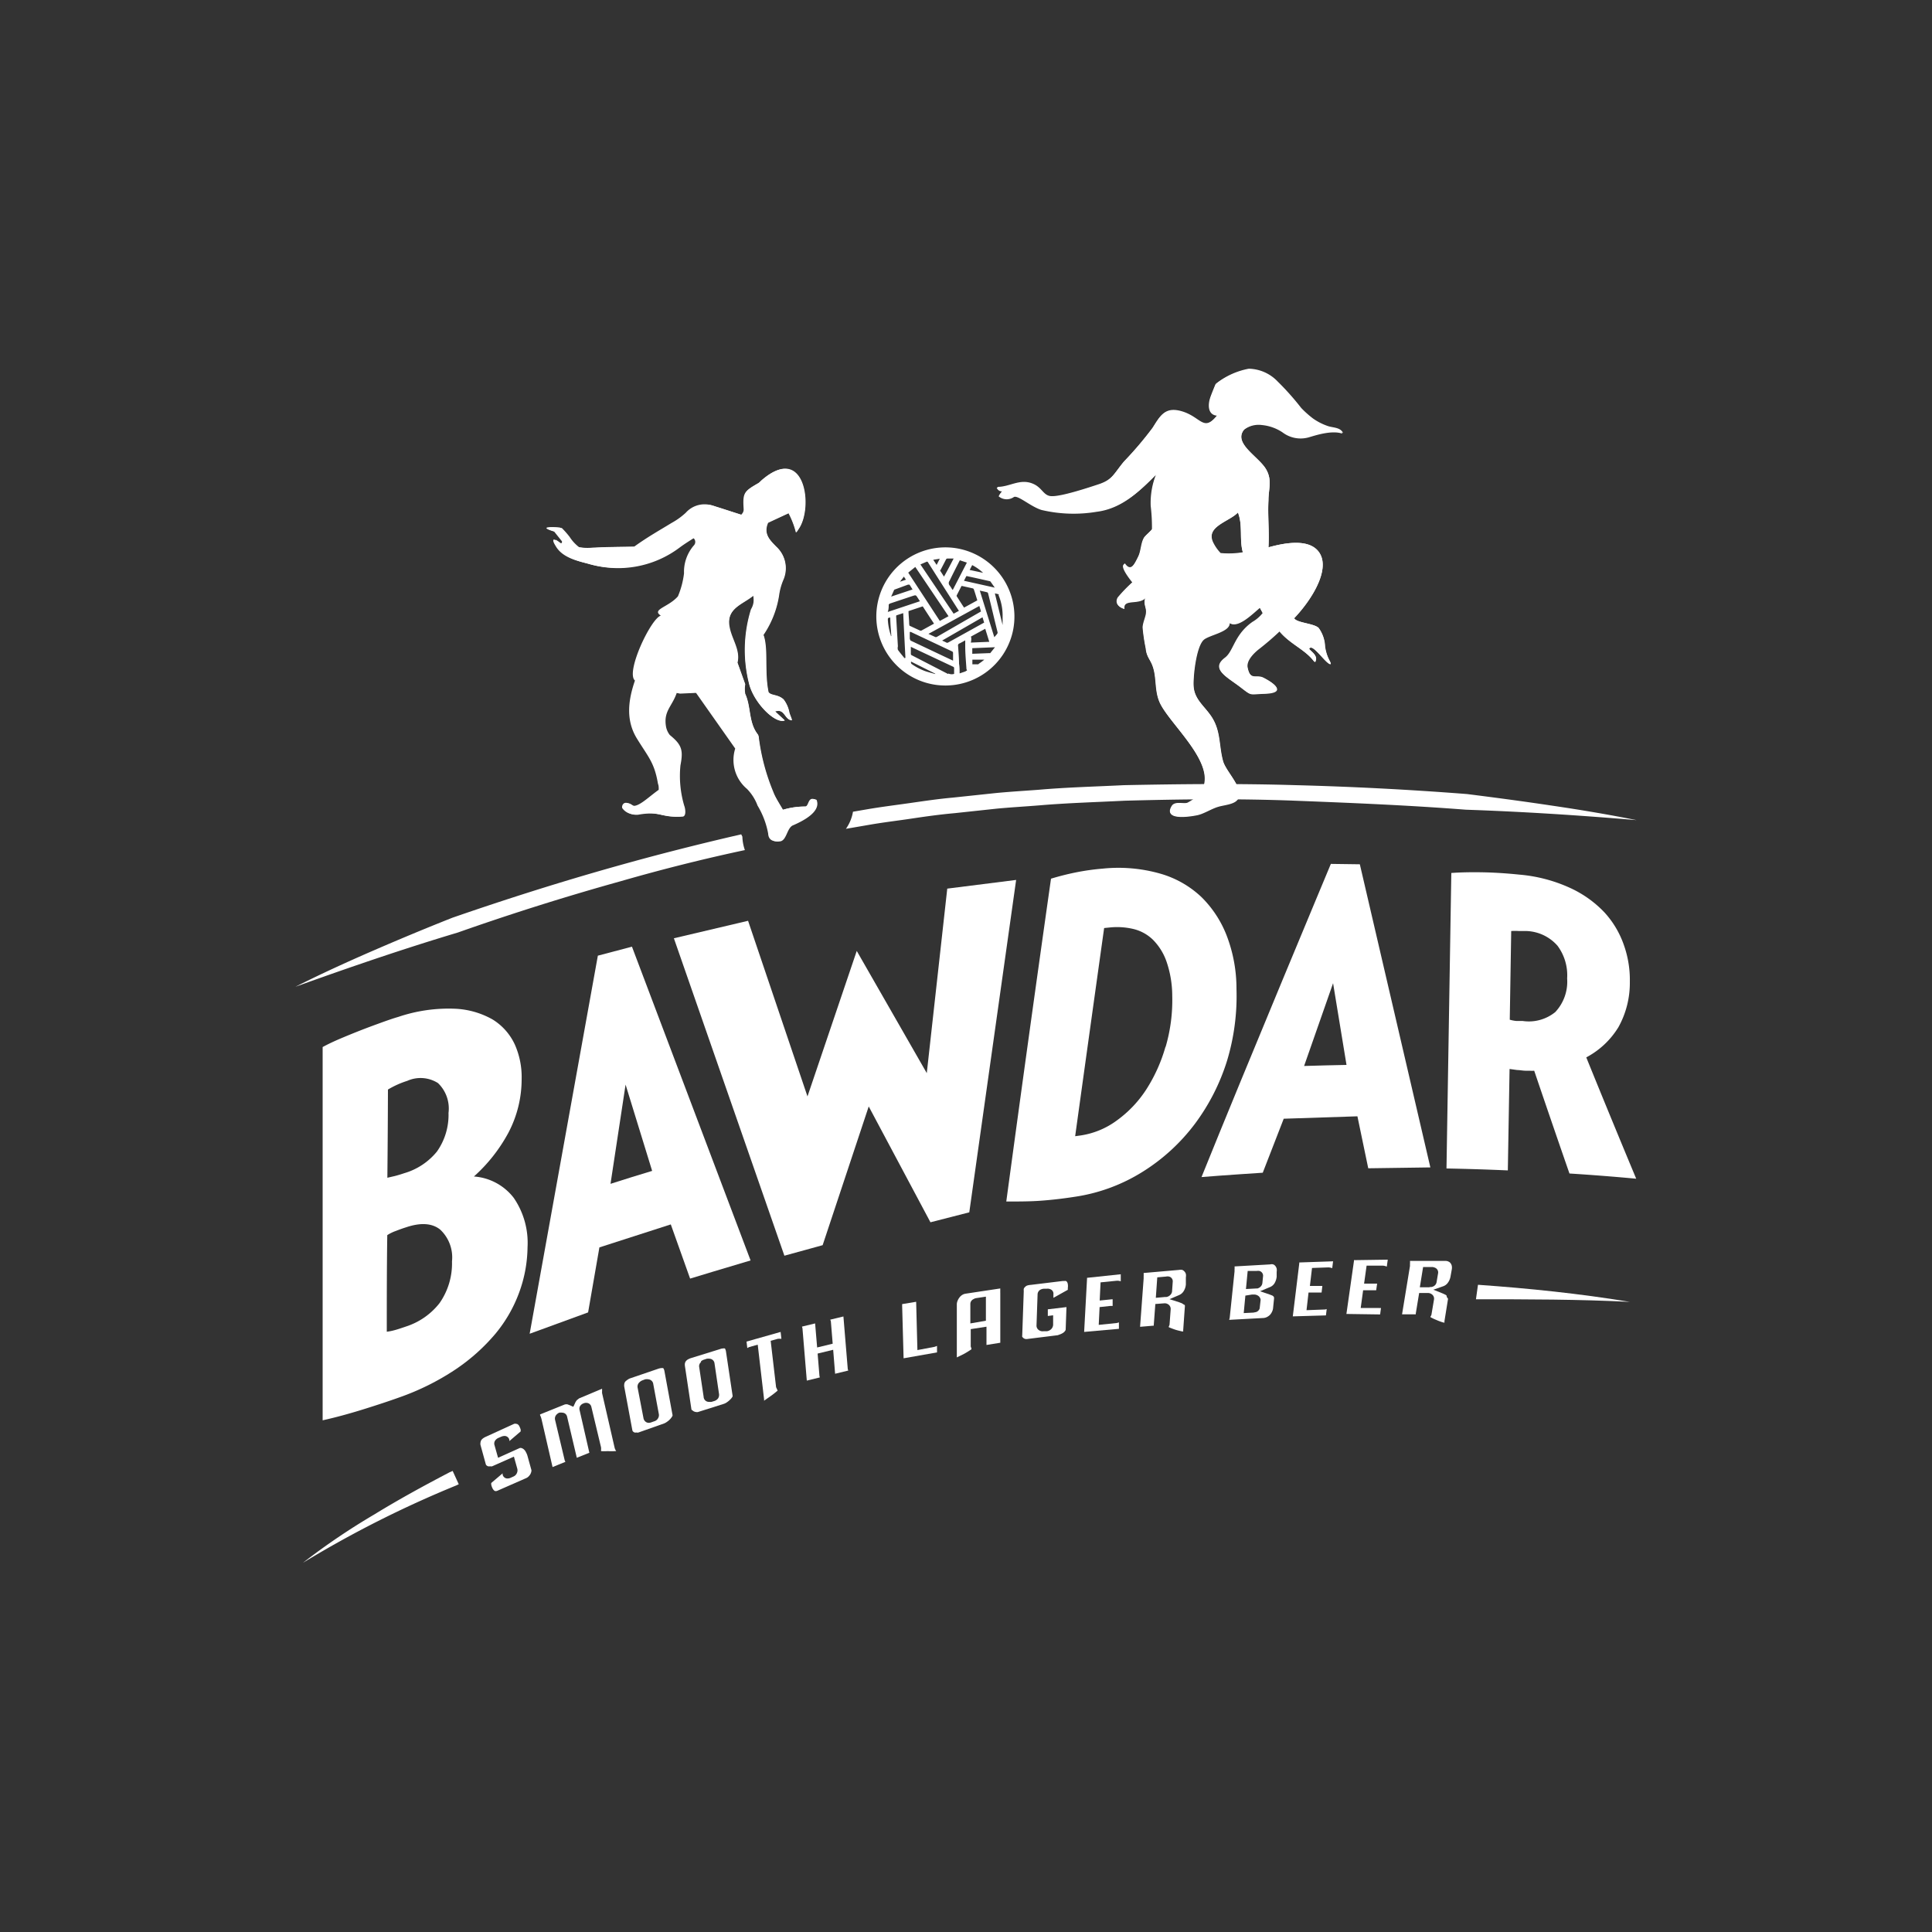 <svg id="Layer_1" data-name="Layer 1" xmlns="http://www.w3.org/2000/svg" viewBox="0 0 200 200"><rect x="0" y="0" width="200" height="200" fill="#333333" stroke="none"/><defs><style>.cls-1,.cls-2{fill:#fff;}.cls-1{fill-rule:evenodd;}.cls-3{opacity:0.63;}</style></defs><title>All Logos</title><path class="cls-1" d="M79.48,54.08c-.52,1.16.22,1.84.85,2.49a3,3,0,0,1,.76,3.34,6.3,6.3,0,0,0-.45,1.5A10,10,0,0,1,79,65.69c.48,1.4.08,3.87.53,5.94.28.39,1,.22,1.57.76a3.21,3.21,0,0,1,.59,1.37c.15.44.32.79.23.77-.69,0-.72-1.26-1.71-.91l1,.93c-1,.41-3.26-1.87-3.7-3.89a14.18,14.18,0,0,1,.23-7.59,1.83,1.83,0,0,0,.22-1.44c-1,.85-2.41,1.24-2.52,2.72s1.23,2.72.87,4.21l.8,2.23a3,3,0,0,0,0,1c.63,1.35.36,3,1.32,4.22a.79.79,0,0,1,.09.35A21.71,21.71,0,0,0,80,82c.27.6.74,1.3,1,1.84a7.89,7.89,0,0,1,2.36-.34c.39-.07.26-1.06,1-.74.33.8-.29,1.72-2.49,2.66-.57.31-.61,1.47-1.23,1.63-.79.14-1.1-.25-1.12-.76a8.71,8.71,0,0,0-1.1-2.9,4.9,4.9,0,0,0-1.09-1.72,3.91,3.91,0,0,1-1.22-4.18l-4.09-5.81-1.71.08a.64.64,0,0,1-.41-.11c-.49,1.46-1.41,1.91-1.12,3.55a2,2,0,0,0,.39.85c1.26,1,1.4,1.58,1.1,3.14a10.87,10.87,0,0,0,.39,4.17c.11.27.26,1.12-.2,1.14-2.23.14-2.19-.62-4.57-.2a1.65,1.65,0,0,1-1-.21,1.49,1.49,0,0,1-.47-.43c-.1-.2.12-.91.91-.33.58.43,1.73-.77,2.86-1.57,0-.31,0-.41-.08-.64-.37-2.19-1-2.75-2.18-4.67s-.89-4-.2-6c-1-.84,1.66-6.45,2.68-6.72-1-.65.78-.86,1.77-2a8.87,8.87,0,0,0,.63-2.38,4.17,4.17,0,0,1,1-2.87.52.52,0,0,0-.12-.84c-.51.34-1,.66-1.5,1a10.6,10.6,0,0,1-9.44,1.68c-1.18-.31-2.56-.65-3.22-1.78-.15-.25-.37-.6-.18-.7.25.11.38.28.6.38s.26-.14.21-.2l-.8-1c-1.77-.52-.13-.5.63-.4a9.37,9.37,0,0,1,.81.92,4.15,4.15,0,0,0,1,1.08,5.29,5.29,0,0,0,1.56.07c1.49-.08,3-.07,4.3-.11,1.39-1,2.56-1.65,3.87-2.45a7.33,7.33,0,0,0,1.46-1.05,2.6,2.6,0,0,1,2.88-.7c.94.29,1.88.6,2.85.91a1.06,1.06,0,0,0,.2-.26.72.72,0,0,0,.06-.35C76.88,51,77,50.88,78.52,50a1.65,1.65,0,0,0,.24-.22c4.53-4,5.46,2.8,3.87,5a2.43,2.43,0,0,1-.24.34,9,9,0,0,0-.77-2m34.08,8.73c-.33.6.13,1,.67,1.15-.18-1.1,1.47-.37,2.19-1.15-.23.73.12,1,.07,1.55,0,.38-.32,1-.35,1.54a19,19,0,0,0,.32,2.17c.08.89.47,1.13.72,1.86.44,1.24.15,2.61.79,3.88,1.34,2.65,7.61,7.71,2.84,10.23-.36.19-1.31-.2-1.65.34-.93,1.49,1.75,1.1,2.62.92.69-.15,1.46-.67,2.16-.87.55-.17,1.53-.23,1.93-.66,1-1-1.11-2.89-1.43-4.06-.44-1.59-.22-3.07-1.16-4.54-.72-1.12-1.79-1.8-1.89-3.19-.07-.92.24-4,1-4.79.5-.53,2.75-.82,2.73-1.77.85.55,2.24-.83,3.13-1.59l.32.59a3.63,3.63,0,0,1-1.05.91c-1.89,1.33-1.95,3-2.83,3.69-1.62,1.2.23,2,1.65,3.12,1.1.84.8.65,2.33.6,2.2-.06,1.37-.91,0-1.62-.77-.41-1.39.36-1.69-1.09-.13-.61.4-1.29,1.09-1.86a28.86,28.86,0,0,0,2.21-1.89c1.1,1.33,2.63,1.86,3.58,3.11.18.21.24-.28.19-.44-.14-.45-.76-.77-.68-.9.35-.55,1.72,1.61,2.18,1.63.17-.16-.34-.47-.55-1.82A3.45,3.45,0,0,0,136.5,65c-.51-.48-2.25-.51-2.53-1,2-2.1,4-5.48,2.34-7.11-1.18-1.15-3.62-.61-5-.23.1-1.64-.09-3.25,0-4.87,0-1.15.4-2.07-.23-3.18-.75-1.34-3.47-2.7-2.29-4.14a2.53,2.53,0,0,1,1.91-.55,4.63,4.63,0,0,1,2.15.77,3.09,3.09,0,0,0,2.68.51c.72-.21,2.39-.77,3.5-.39-.3-.61-1.1-.52-1.64-.73a6,6,0,0,1-1.47-.76,10.26,10.26,0,0,1-1.22-1.09,27.38,27.38,0,0,0-2.43-2.73,4.23,4.23,0,0,0-3-1.33,7.74,7.74,0,0,0-3.38,1.54c-.14.34-.46,1.12-.55,1.41-.21.63-.29,1.74.71,1.83-1.5,1.86-1.68.18-3.79-.4-1.67-.45-2.13.48-2.89,1.68a37.07,37.07,0,0,1-3,3.53c-1.05,1.28-1.18,1.87-2.58,2.35-1,.33-4.12,1.38-5.07,1.24-.73-.11-.86-.89-1.8-1.28-1.35-.56-2.38.34-3.67.33a.57.57,0,0,0,.57.39,1.79,1.79,0,0,0-.37.51,1.29,1.29,0,0,0,1.59.06c.47-.16,1.72,1,2.84,1.35a14.46,14.46,0,0,0,5.72.19c2.56-.32,4.38-2.06,6.13-3.83a8,8,0,0,0-.54,3.23,18.47,18.47,0,0,1,.13,2.39c0,.12-.73.72-.84.91-.33.57-.3,1.35-.6,1.95-.38.78-.79,1.7-1.42.78-.53.18.57,1.56.83,1.89A14.94,14.94,0,0,0,115.7,61.85Zm9.9-5.68a4.3,4.3,0,0,0,.76,1.08,8.94,8.94,0,0,0,2.3-.08c-.38-1.3,0-2.77-.49-4.15C127.29,54,124.76,54.46,125.6,56.17Z"/><path class="cls-2" d="M76.85,86.61s-.06-.12-.12-.24c-4.34,1-8.65,2.09-12.94,3.3-5.7,1.6-11.35,3.39-16.95,5.33-2.76,1.09-5.49,2.23-8.21,3.41s-5.41,2.41-8.05,3.74c5.56-2,11.15-3.92,16.8-5.61q8.34-2.94,16.85-5.31C68.5,90,72.79,88.92,77.11,88A4.55,4.55,0,0,1,76.85,86.61Z"/><path class="cls-2" d="M160.67,83.4c-2.93-.44-5.86-.83-8.8-1.2q-8.87-.69-17.74-.92c-5.92-.18-11.85-.12-17.77,0-3,.15-5.92.22-8.88.48-1.48.11-3,.2-4.43.34l-4.43.47c-1.47.13-2.94.35-4.41.56s-2.94.39-4.4.64l-1.51.26a4.31,4.31,0,0,1-.73,1.77l2.49-.43c1.45-.25,2.91-.42,4.37-.64s2.91-.42,4.38-.55l4.38-.47c1.47-.14,2.94-.22,4.41-.34,2.93-.25,5.87-.33,8.81-.48,5.89-.16,11.78-.23,17.68,0s11.77.47,17.65.93c5.9.2,11.79.58,17.68,1.08C166.52,84.32,163.6,83.83,160.67,83.4Z"/><path class="cls-2" d="M153,133l-.21,1.5c5.31,0,10.62,0,15.94.27C163.51,133.91,158.25,133.37,153,133Z"/><path class="cls-2" d="M46.86,152.27l-.32.14c-2.64,1.38-5.26,2.81-7.8,4.37a70,70,0,0,0-7.38,5,112,112,0,0,1,15.85-8l.28-.13Z"/><path class="cls-2" d="M61.89,98.93l-7.06,39.14,6.05-2.21,1.17-6.73,7.39-2.38,2,5.61s4.17-1.27,6.26-1.88C73.65,119.77,65.42,98,65.42,98Zm1.31,23.62q.78-5.16,1.56-10.27,1.38,4.47,2.75,8.93C66.07,121.64,64.64,122.09,63.2,122.55Z"/><polygon class="cls-2" points="98.06 91.99 95.94 111.09 88.69 98.44 83.59 113.5 77.44 95.32 69.76 97.13 81.2 129.99 85.16 128.9 89.93 114.54 96.32 126.53 100.34 125.5 105.19 91.09 98.06 91.99"/><path class="cls-2" d="M128,102.36a15.31,15.31,0,0,0-1-5.47,11.37,11.37,0,0,0-2.6-4,10.3,10.3,0,0,0-4.25-2.44,15.82,15.82,0,0,0-6-.53,24.18,24.18,0,0,0-2.87.41c-.93.19-1.75.41-2.48.63q-2.35,16.53-4.63,33.42c1.26,0,2.43,0,3.54-.08s2.26-.21,3.49-.4a18.21,18.21,0,0,0,7.12-2.62,20,20,0,0,0,5.36-4.92,21.74,21.74,0,0,0,3.34-6.54A23.16,23.16,0,0,0,128,102.36Zm-7.35,6a16.44,16.44,0,0,1-2,4.44,12,12,0,0,1-3.05,3.2,8.38,8.38,0,0,1-3.72,1.54l-.58.08q1.5-10.84,3-21.55L115,96a7.38,7.38,0,0,1,2.29.16,4.36,4.36,0,0,1,2.06,1.12,6,6,0,0,1,1.43,2.33,11,11,0,0,1,.57,3.46A17.24,17.24,0,0,1,120.66,108.39Z"/><path class="cls-2" d="M137.77,89.43s-8.93,21.36-13.39,32.42c2.12-.18,6.34-.45,6.34-.45l2.17-5.59,7.63-.25,1.12,5.38,6.43-.09-7.3-31.38ZM135,110.35q1.51-4.3,3-8.57.69,4.25,1.39,8.46C138,110.27,136.47,110.3,135,110.35Z"/><path class="cls-2" d="M164.21,109.46a8.62,8.62,0,0,0,3.33-3.13,9.42,9.42,0,0,0,1.18-4.7,10.8,10.8,0,0,0-.62-3.81,9.7,9.7,0,0,0-2-3.36,11.47,11.47,0,0,0-3.58-2.55,15.81,15.81,0,0,0-5.24-1.37c-1.36-.14-2.64-.22-3.83-.24s-2.25,0-3.21.07q-.25,15.3-.5,30.59,3.18.06,6.35.2l.18-10.5.79.11c.25,0,.53.06.84.07l.45,0a2.41,2.41,0,0,0,.47,0q1.81,5.34,3.65,10.64,3.47.22,6.91.54Q166.78,115.79,164.21,109.46ZM161,104.77a4.34,4.34,0,0,1-3.38.92l-.66,0a3.85,3.85,0,0,1-.67-.13l.15-9.18a5.75,5.75,0,0,1,.8,0c.22,0,.48,0,.79,0a4.48,4.48,0,0,1,3.2,1.52,5.12,5.12,0,0,1,1,3.39A4.6,4.6,0,0,1,161,104.77Z"/><path class="cls-2" d="M49.06,121.79a16.69,16.69,0,0,0,3.58-4.55A11.89,11.89,0,0,0,54,111.72a8.3,8.3,0,0,0-.71-3.6A6,6,0,0,0,51,105.54a8.63,8.63,0,0,0-4-1.12,16.27,16.27,0,0,0-5.77.85c-.49.14-1.07.34-1.76.59s-1.4.51-2.14.8-1.45.58-2.13.87-1.29.58-1.8.86q0,19.32,0,38.64c1.31-.29,2.71-.67,4.19-1.13s2.74-.88,3.77-1.25a25.89,25.89,0,0,0,5.77-2.87,19.87,19.87,0,0,0,4.13-3.68,14.43,14.43,0,0,0,2.48-4.29,14,14,0,0,0,.87-4.68A8.23,8.23,0,0,0,53.18,124,5.71,5.71,0,0,0,49.06,121.79Zm-8.9-9a9.37,9.37,0,0,1,2-.9,3.37,3.37,0,0,1,3.18.23,3.65,3.65,0,0,1,1.09,3.09,6.57,6.57,0,0,1-1.2,4,6.82,6.82,0,0,1-3.42,2.25c-.35.12-.66.21-.93.28l-.78.18C40.13,118.93,40.15,115.87,40.16,112.81ZM45.5,134.9a7.21,7.21,0,0,1-3.44,2.41c-.5.17-.88.3-1.15.37a5.57,5.57,0,0,1-.87.18c0-3.34,0-6.69.05-10a4.24,4.24,0,0,1,.88-.43c.36-.14.71-.27,1.07-.38,1.51-.51,2.69-.43,3.52.23a3.94,3.94,0,0,1,1.23,3.3A7.16,7.16,0,0,1,45.5,134.9Z"/><g class="cls-3"><polygon class="cls-2" points="66.5 143.37 66.5 143.37 66.5 143.37 66.5 143.37"/><polygon class="cls-2" points="120.43 137.47 120.41 137.47 120.41 137.47 120.42 137.47 120.43 137.47"/></g><path class="cls-2" d="M51,154.1a.67.67,0,0,0,.16.2.22.22,0,0,0,.14.06.52.52,0,0,0,.24-.06L54.5,153a.81.81,0,0,0,.2-.14,1.22,1.22,0,0,0,.2-.25.88.88,0,0,0,.1-.27.34.34,0,0,0,0-.2l-.41-1.48a1.64,1.64,0,0,0-.14-.32.86.86,0,0,0-.21-.29.58.58,0,0,0-.24-.14.29.29,0,0,0-.22,0l-2.22,1-.37-1.31a.55.55,0,0,1,.12-.54.81.81,0,0,1,.29-.21l.3-.13a.92.92,0,0,1,.36-.07.51.51,0,0,1,.47.41l0,.12,1.17-1,0-.19a2.13,2.13,0,0,0-.14-.35.45.45,0,0,0-.15-.18.22.22,0,0,0-.15-.06.4.4,0,0,0-.25,0l-2.91,1.33a1.53,1.53,0,0,0-.35.21.66.66,0,0,0-.16.2.73.73,0,0,0-.05.2.67.67,0,0,0,0,.24l.55,2a.25.25,0,0,0,.08.12.6.6,0,0,0,.15.09.93.93,0,0,0,.24,0,.41.41,0,0,0,.19,0l2.25-1,.35,1.25a.68.68,0,0,1-.06.49.66.66,0,0,1-.34.32l-.29.13a.77.77,0,0,1-.39.07.51.51,0,0,1-.44-.41l0-.12-1.18,1,0,.16A1.59,1.59,0,0,0,51,154.1Z"/><path class="cls-2" d="M63.63,149.89l-1.3-5.66a1.25,1.25,0,0,1,0-.24,1.64,1.64,0,0,1,0-.23l-2.38,1-.22.17a1.25,1.25,0,0,0-.21.34l-.17.36-.36-.16-.27-.1-.14,0a.64.64,0,0,0-.19.05l-2.48,1a.3.3,0,0,0,0,.08,2.11,2.11,0,0,1,.16.46l1.13,4.91,1.33-.54-.07-.15-1-4.2a.59.59,0,0,1,.17-.56.87.87,0,0,1,.26-.18,1.14,1.14,0,0,1,.33,0,.52.52,0,0,1,.49.43l1,4.24,1.3-.52-1-4.37a.62.62,0,0,1,0-.38.66.66,0,0,1,.39-.36.64.64,0,0,1,.54,0,.54.54,0,0,1,.28.37l1,4.18a1.22,1.22,0,0,1,0,.27.5.5,0,0,1,0,.12,4.55,4.55,0,0,0,.67,0,7.26,7.26,0,0,0,.8,0h.1A1.14,1.14,0,0,1,63.63,149.89Z"/><path class="cls-2" d="M64.86,142.91a.51.51,0,0,0-.24.4.88.88,0,0,0,0,.23l.84,4.51a.31.31,0,0,0,.06.13.64.64,0,0,0,.16.11.65.65,0,0,0,.21,0,.39.39,0,0,0,.21,0l2.66-.94a1.3,1.3,0,0,0,.28-.16,1.87,1.87,0,0,0,.34-.29,1.6,1.6,0,0,0,.23-.32.23.23,0,0,0,0-.15l-.83-4.51a.9.9,0,0,0-.08-.23.15.15,0,0,0-.07-.07l-.14,0a1.42,1.42,0,0,0-.37.08l-2.93,1A1.32,1.32,0,0,0,64.86,142.91Zm1.36.16h0a.88.88,0,0,1,.29-.18l.27-.1a.87.87,0,0,1,.36,0,.56.56,0,0,1,.47.4l.59,3.18a.63.63,0,0,1-.09.47.67.67,0,0,1-.41.3l-.25.09a.8.8,0,0,1-.29.06.5.5,0,0,1-.28-.08.6.6,0,0,1-.27-.42L66,143.62A.61.61,0,0,1,66.22,143.07Z"/><path class="cls-2" d="M71.69,146a.33.33,0,0,0,.15.11.56.56,0,0,0,.21.06h0a.5.5,0,0,0,.21,0l2.69-.85a1.15,1.15,0,0,0,.29-.15,2.2,2.2,0,0,0,.34-.28,1.36,1.36,0,0,0,.25-.31.34.34,0,0,0,0-.15l-.68-4.54a.71.71,0,0,0-.07-.22s0-.07-.07-.08a.21.21,0,0,0-.13,0h0a1,1,0,0,0-.35.07l-3,.93a1.61,1.61,0,0,0-.37.17.76.76,0,0,0-.18.18.6.6,0,0,0-.08.21,1,1,0,0,0,0,.24l.68,4.53A.22.22,0,0,0,71.69,146Zm.88-5.08a.86.86,0,0,1,.31-.17l.27-.09a1.1,1.1,0,0,1,.36,0,.54.54,0,0,1,.45.43l.47,3.19a.68.68,0,0,1-.08.46.78.78,0,0,1-.43.3l-.26.08a1.19,1.19,0,0,1-.27,0,.53.53,0,0,1-.31-.09.54.54,0,0,1-.24-.43l-.47-3.15A.58.58,0,0,1,72.57,141Z"/><path class="cls-2" d="M79.78,144.52c.24-.17.44-.33.62-.48l.1-.09-.16-.35-.56-4.8.71-.2a1.32,1.32,0,0,1,.4,0l-.08-.72-3.53,1,.08.67.19-.1.89-.25.66,5.68a.53.53,0,0,0,0,.12C79.33,144.83,79.56,144.68,79.78,144.52Z"/><polygon class="cls-2" points="86.45 142.21 87.81 141.88 87.76 141.72 87.31 136.28 85.95 136.61 86.01 136.78 86.2 139.1 84.59 139.49 84.38 137 83.02 137.33 83.07 137.5 83.52 142.92 84.87 142.59 84.83 142.44 84.64 140.12 86.25 139.73 86.45 142.21"/><path class="cls-2" d="M93.39,135l0,.17.15,5.44L97,140l0-.67-.24.09-1.79.34-.13-5Z"/><path class="cls-2" d="M103.55,139l0-.09,0-5.06a1.88,1.88,0,0,1,0-.24,2.23,2.23,0,0,1,0-.23l-3.58.54a.92.92,0,0,0-.36.13,1.06,1.06,0,0,0-.29.27,1.39,1.39,0,0,0-.2.36.94.94,0,0,0-.07.37l0,5.36s0,.07,0,.11l.75-.37c.25-.14.48-.28.67-.41l.09-.06,0-.09-.07-.2v-1.8l1.63-.25v1.89Zm-3.1-2,0-2a.55.55,0,0,1,.32-.51.79.79,0,0,1,.29-.11l1-.15,0,2.49Z"/><path class="cls-2" d="M106.3,133.09a.72.72,0,0,0-.21.16.45.45,0,0,0-.11.17,1,1,0,0,0,0,.23l-.16,4.59a.35.35,0,0,0,0,.14.86.86,0,0,0,.13.14.66.66,0,0,0,.19.09.78.78,0,0,0,.22,0l3.14-.39.27-.1a1.59,1.59,0,0,0,.29-.15.76.76,0,0,0,.2-.2.24.24,0,0,0,.06-.17h0l.08-2.29-1.93.23,0,.69.55-.07,0,1a.7.7,0,0,1-.22.45.81.81,0,0,1-.44.2l-.35,0a.66.66,0,0,1-.47-.12.56.56,0,0,1-.24-.5l.11-3.19a.57.57,0,0,1,.29-.49.9.9,0,0,1,.34-.1l.31,0a.69.69,0,0,1,.38.05.49.49,0,0,1,.32.52v.37l1.49-.83v-.2a1.17,1.17,0,0,0,0-.38.5.5,0,0,0-.09-.24.2.2,0,0,0-.11-.09.33.33,0,0,0-.15,0H110l-3.29.4A1.57,1.57,0,0,0,106.3,133.09Z"/><path class="cls-2" d="M115.83,137.56l0-.67a1.09,1.09,0,0,1-.24.07l-1.85.19.09-1.84,1.11-.12h.24l0-.69-.06,0-1.28.13.09-1.88,1.69-.17a1.09,1.09,0,0,1,.4.06l0-.73-3.49.37,0,.09-.3,5.51Z"/><path class="cls-2" d="M122.47,135a.56.56,0,0,0-.14-.09l-.26-.1-1-.32,1-.43a1,1,0,0,0,.48-.43,1.51,1.51,0,0,0,.21-.67l0-.73a1,1,0,0,0,0-.35.61.61,0,0,0-.15-.26.6.6,0,0,0-.22-.16.83.83,0,0,0-.33,0l-3.67.32v.05a2.83,2.83,0,0,1,0,.29v.23l-.37,5,1.42-.12,0-.09.16-2.15.91-.07a.64.64,0,0,1,.38.08.57.57,0,0,1,.3.52l-.12,1.62a2.05,2.05,0,0,1-.08.19l0,.06c.18.08.39.16.62.24s.5.14.77.2l.11,0a.78.78,0,0,1,0-.21l.16-2.27a.76.76,0,0,0,0-.25Zm-1.82-.74-1,.09.15-2.12.91-.08a.7.7,0,0,1,.31,0,.5.5,0,0,1,.38.55l-.07,1a.62.62,0,0,1-.22.39A.69.69,0,0,1,120.65,134.27Z"/><path class="cls-2" d="M131.46,136.12a1.19,1.19,0,0,0,.22-.33h0a1.09,1.09,0,0,0,.11-.39l.09-.88a.71.71,0,0,0,0-.23.16.16,0,0,0-.05-.08.45.45,0,0,0-.13-.1l-.26-.1-1-.34,1-.42a1,1,0,0,0,.5-.41,1.66,1.66,0,0,0,.22-.67l0-.51a1,1,0,0,0,0-.34.77.77,0,0,0-.14-.27.5.5,0,0,0-.22-.16.6.6,0,0,0-.31,0l-3.69.21a.07.07,0,0,1,0,0,1.51,1.51,0,0,1,0,.3c0,.09,0,.16,0,.21l-.5,4.8a1.8,1.8,0,0,1-.06.22l3.53-.19a.93.93,0,0,0,.38-.1A1.21,1.21,0,0,0,131.46,136.12Zm-2.3-4.55.91,0a.87.87,0,0,1,.31,0,.51.51,0,0,1,.37.56l-.07.7a.62.62,0,0,1-.18.36.7.7,0,0,1-.33.19h-.08l-1.11.06Zm1.24,3.88a.58.58,0,0,1-.36.37h0l-.29.06-1,.05.17-1.81.69-.11v0l.22,0a.74.74,0,0,1,.37.1.59.59,0,0,1,.3.44v0Z"/><path class="cls-2" d="M137.26,136.17l.08-.66a.64.64,0,0,1-.24.05l-1.85.07.21-1.83,1.11,0,.24,0,.08-.68h0l-1.29,0,.22-1.86,1.7-.06a1.27,1.27,0,0,1,.39.08l.09-.71-3.5.12,0,.1-.67,5.48Z"/><path class="cls-2" d="M142.87,136.07l.09-.67a.79.79,0,0,1-.25,0l-1.85,0,.25-1.83,1.11,0,.24,0,.1-.69h-.06l-1.29,0,.26-1.86,1.7,0a1.23,1.23,0,0,1,.39.1l.1-.72-3.5.05,0,.1-.78,5.47Z"/><path class="cls-2" d="M149.76,134.26a.33.33,0,0,0,0-.12.47.47,0,0,0-.13-.11l-.25-.12-1-.4,1-.35a1,1,0,0,0,.51-.38,1.55,1.55,0,0,0,.27-.65l.13-.73a1,1,0,0,0,0-.35.66.66,0,0,0-.12-.27.47.47,0,0,0-.2-.17.66.66,0,0,0-.32-.08l-3.69,0v0a1.6,1.6,0,0,1,0,.31c0,.08,0,.16,0,.22l-.82,5h1.42l0-.08.35-2.13h.92a.68.68,0,0,1,.37.12.55.55,0,0,1,.25.54l-.27,1.6a1.2,1.2,0,0,1-.1.19l0,.05a5,5,0,0,0,.61.29,5.38,5.38,0,0,0,.74.27l.11,0a.5.5,0,0,1,0-.21l.36-2.24A.68.68,0,0,0,149.76,134.26Zm-1.78-1h-1l.34-2.1h.91a.76.76,0,0,1,.31.07.52.52,0,0,1,.33.58l-.16.94a.59.59,0,0,1-.25.37A.67.67,0,0,1,148,133.23Z"/><path class="cls-2" d="M83.42,83.49a7.89,7.89,0,0,0-2.36.34c-.31-.54-.78-1.24-1-1.84a21.71,21.71,0,0,1-1.5-5.59.79.79,0,0,0-.09-.35c-1-1.24-.69-2.87-1.32-4.22a3,3,0,0,1,0-1l-.8-2.23c.36-1.49-.85-2.71-.87-4.21s1.48-1.87,2.51-2.72a1.79,1.79,0,0,1-.21,1.44,14.18,14.18,0,0,0-.23,7.59c.44,2,2.72,4.3,3.7,3.89l-1-.93c1-.35,1,.86,1.71.91.09,0-.08-.33-.23-.77a3.21,3.21,0,0,0-.59-1.37c-.58-.54-1.29-.37-1.57-.76-.45-2.07,0-4.54-.53-5.94a10,10,0,0,0,1.64-4.28,6.3,6.3,0,0,1,.45-1.5,3,3,0,0,0-.76-3.34c-.63-.65-1.37-1.33-.85-2.49l2.14-1a9,9,0,0,1,.77,2,2.43,2.43,0,0,0,.24-.34c1.59-2.24.66-9.06-3.87-5a1.65,1.65,0,0,1-.24.22c-1.55.88-1.64,1-1.41,2.72a.72.72,0,0,1-.06.35,1.06,1.06,0,0,1-.2.26c-1-.31-1.91-.62-2.85-.91a2.6,2.6,0,0,0-2.88.7,7.33,7.33,0,0,1-1.46,1.05c-1.31.8-2.48,1.48-3.87,2.45-1.3,0-2.81,0-4.3.11a5.29,5.29,0,0,1-1.56-.07,4.15,4.15,0,0,1-1-1.08,9.37,9.37,0,0,0-.81-.92c-.76-.1-2.4-.12-.63.4l.8,1c.05.06-.08.25-.21.2s-.35-.27-.6-.38c-.19.1,0,.45.18.7.66,1.13,2,1.47,3.23,1.78a10.58,10.58,0,0,0,9.43-1.68c.48-.36,1-.68,1.5-1a.52.52,0,0,1,.12.84,4.17,4.17,0,0,0-1,2.87,8.87,8.87,0,0,1-.63,2.38c-1,1.14-2.79,1.35-1.77,2-1,.27-3.69,5.88-2.68,6.72-.69,2-1,4,.2,6s1.81,2.48,2.18,4.67c0,.23,0,.33.08.64-1.12.8-2.28,2-2.86,1.57-.79-.58-1,.13-.91.33a1.49,1.49,0,0,0,.47.43,1.65,1.65,0,0,0,1,.21c2.38-.42,2.34.34,4.57.2.46,0,.31-.87.2-1.14a10.87,10.87,0,0,1-.39-4.17c.3-1.56.16-2.12-1.1-3.14a2,2,0,0,1-.39-.85c-.29-1.64.63-2.09,1.12-3.55a.67.67,0,0,0,.41.11l1.71-.08,4.09,5.81a3.91,3.91,0,0,0,1.22,4.18,4.9,4.9,0,0,1,1.09,1.72,8.71,8.71,0,0,1,1.1,2.9c0,.51.33.9,1.12.76.62-.16.66-1.32,1.23-1.63,2.2-.94,2.82-1.86,2.49-2.66C83.68,82.43,83.81,83.42,83.42,83.49Z"/><path class="cls-2" d="M130.63,44a4.63,4.63,0,0,1,2.15.77,3.09,3.09,0,0,0,2.68.51c.72-.21,2.39-.77,3.5-.39-.3-.61-1.1-.52-1.64-.73a6,6,0,0,1-1.47-.76,10.26,10.26,0,0,1-1.22-1.09,27.38,27.38,0,0,0-2.43-2.73,4.23,4.23,0,0,0-3-1.33,7.74,7.74,0,0,0-3.38,1.54c-.14.34-.46,1.12-.55,1.41-.21.63-.29,1.74.71,1.83-1.5,1.86-1.68.18-3.79-.4-1.67-.45-2.13.48-2.89,1.68a37.07,37.07,0,0,1-3,3.53c-1.05,1.28-1.18,1.87-2.58,2.35-1,.33-4.12,1.38-5.07,1.24-.73-.11-.86-.89-1.8-1.28-1.35-.56-2.38.34-3.67.33a.57.57,0,0,0,.57.39,1.79,1.79,0,0,0-.37.51,1.29,1.29,0,0,0,1.59.06c.47-.16,1.72,1,2.84,1.35a14.46,14.46,0,0,0,5.72.19c2.56-.32,4.38-2.06,6.13-3.83a8,8,0,0,0-.54,3.23,18.47,18.47,0,0,1,.13,2.39c0,.12-.73.72-.84.91-.33.57-.3,1.35-.59,1.95-.39.78-.8,1.7-1.43.78-.53.18.57,1.56.83,1.89a14.94,14.94,0,0,0-1.48,1.6c-.33.6.13,1,.67,1.15-.18-1.1,1.47-.37,2.19-1.15-.23.73.12,1,.07,1.55,0,.38-.32,1-.35,1.54a19,19,0,0,0,.32,2.17c.08.89.47,1.13.72,1.86.44,1.24.15,2.61.79,3.88,1.34,2.65,7.61,7.71,2.84,10.23-.36.19-1.31-.2-1.65.34-.93,1.49,1.75,1.1,2.62.92.69-.15,1.46-.67,2.16-.87.55-.17,1.53-.23,1.93-.66,1-1-1.11-2.89-1.43-4.06-.44-1.59-.22-3.07-1.16-4.54-.72-1.12-1.79-1.8-1.89-3.19-.07-.92.24-4,1-4.79.5-.53,2.75-.82,2.73-1.77.85.55,2.24-.83,3.13-1.59l.32.59a3.63,3.63,0,0,1-1.05.91c-1.89,1.33-1.95,3-2.83,3.69-1.62,1.2.23,2,1.65,3.12,1.1.84.8.65,2.33.6,2.2-.06,1.37-.91,0-1.62-.77-.41-1.39.36-1.69-1.09-.13-.61.4-1.29,1.09-1.86a28.86,28.86,0,0,0,2.21-1.89c1.1,1.33,2.63,1.86,3.58,3.11.18.21.24-.28.19-.44-.14-.45-.76-.77-.68-.9.35-.55,1.72,1.61,2.18,1.63.17-.16-.34-.47-.55-1.82A3.45,3.45,0,0,0,136.5,65c-.51-.48-2.25-.51-2.53-1,2-2.1,4-5.48,2.34-7.11-1.18-1.15-3.62-.61-5-.23.1-1.64-.09-3.25,0-4.87,0-1.15.4-2.07-.23-3.18-.75-1.34-3.47-2.7-2.29-4.14A2.53,2.53,0,0,1,130.63,44Zm-2,13.22a8.94,8.94,0,0,1-2.3.08,4.3,4.3,0,0,1-.76-1.08c-.84-1.71,1.69-2.21,2.57-3.15C128.69,54.4,128.28,55.87,128.66,57.17Z"/><path class="cls-2" d="M99.15,56.78a7.15,7.15,0,1,0,5.75,8.32A7.17,7.17,0,0,0,99.15,56.78Zm1.49,1.72a5,5,0,0,1,1.13.8L100.38,59ZM99.36,58l.73.24-1.46,2.83L98.56,61a3.42,3.42,0,0,0-.26-.4.38.38,0,0,1,0-.48C98.64,59.41,99,58.71,99.36,58Zm1.44,5.73L97,65.92a.21.21,0,0,1-.23,0l-.66-.3,5.27-2.89c.06.2.12.38.17.57Zm.91.17c.06.19.11.37.17.55l-.11.06-3.61,2a.2.2,0,0,1-.21,0c-.12-.07-.26-.12-.42-.2Zm-1.91-1-.2-.3-.54-.84a.14.14,0,0,1,0-.17l.44-.86c0-.06.06-.08.13-.06l1.08.24a.17.17,0,0,1,.1.1c.13.37.24.75.36,1.14ZM97.37,59l.57-1.1a.16.16,0,0,1,.12-.08l.66,0s0,0,0,0c-.32.61-.63,1.23-1,1.87l-.41-.64A.28.28,0,0,1,97.37,59Zm-.08-1.16c-.12.22-.22.42-.33.64l-.35-.53Zm-1.34.3s.09,0,.12.08l1.27,2,1.87,2.93.06.08-.55.3-3.44-5.1Zm-1.2.55,3.44,5.1-.9.49-3.27-5Zm-1.18,1,.21.32-.62.21,0,0Zm-1,1.38a.17.17,0,0,1,.1-.06L94,60.52c.06,0,.11,0,.14,0s.21.33.33.5l-2.22.74,0,0C92.36,61.53,92.47,61.27,92.59,61ZM92,62.58s.08-.08.12-.1l2.37-.79c.32-.1.32-.1.5.18l.24.37L91.9,63.35C92,63.08,92,62.83,92,62.58Zm.22,3.27,0-.08a6.14,6.14,0,0,1-.31-1.59c0-.2,0-.23.25-.25,0,.64.07,1.28.11,1.91Zm1.41,2.28c-.23-.29-.47-.56-.68-.86a.7.7,0,0,1,0-.36l-.18-3.09c0-.08,0-.12.09-.14l.64-.21c.07,1.55.15,3.09.23,4.63Zm.49-3.46c0-.45-.06-.89-.07-1.34,0,0,0-.07,0-.07l1.47-.49c.39.6.77,1.19,1.17,1.79l-.64.35-.67.37a.28.28,0,0,1-.13,0l-1.1-.51A.15.15,0,0,1,94.15,64.67Zm.06,1.48c0-.24,0-.47,0-.73l.11,0,4.24,2a.18.18,0,0,1,.13.19c0,.25,0,.5,0,.78l-1-.47-3.38-1.6A.17.17,0,0,1,94.21,66.15Zm2.61,3.62c-.33-.1-.67-.18-1-.29a5.94,5.94,0,0,1-1.37-.71.22.22,0,0,1-.1-.28l2.48,1.24A.06.06,0,0,1,96.82,69.77Zm1.35,0L94.4,67.84a.16.16,0,0,1-.11-.16c0-.24,0-.47,0-.72l.13.06,4.25,2a.15.15,0,0,1,.1.16c0,.19,0,.38,0,.58A.85.85,0,0,1,98.17,69.72Zm1.79-.26-.59.2c0-.36,0-.7-.06-1,0-.61-.06-1.23-.1-1.84a.22.22,0,0,1,.14-.26c.2-.09.39-.21.6-.32,0,.22,0,.42,0,.62,0,.8.08,1.59.13,2.38C100.13,69.39,100.13,69.4,100,69.46Zm.58-3.53a.15.15,0,0,1,0-.08l1.48-.81.42,1.35-1.91.08C100.56,66.27,100.55,66.1,100.54,65.93Zm.77,2.79c-.08,0-.22,0-.33,0h-.29c0-.16,0-.31,0-.48l1.23,0a.08.08,0,0,1,0,0A5.41,5.41,0,0,1,101.31,68.72Zm1.23-1.16a.14.14,0,0,1-.09,0l-1.77.07h0c0-.18,0-.37,0-.58L103,67Zm.72-2c-.09.12-.19.23-.3.35-.5-1.61-1-3.2-1.5-4.82.27.06.53.11.78.18a.18.18,0,0,1,.08.12c.22.87.43,1.75.64,2.63.11.46.23.93.34,1.39A.2.2,0,0,1,103.26,65.55Zm.14-4a5.52,5.52,0,0,1,.42,2c0,.36,0,.72,0,1.09h0c-.27-1.08-.53-2.16-.8-3.27a3.54,3.54,0,0,1,.38.09S103.38,61.55,103.4,61.58Zm-.4-.78-3.18-.71.24-.47a.13.13,0,0,1,.11,0c.77.16,1.54.34,2.31.51a.16.16,0,0,1,.09.05l.45.64Z"/></svg>